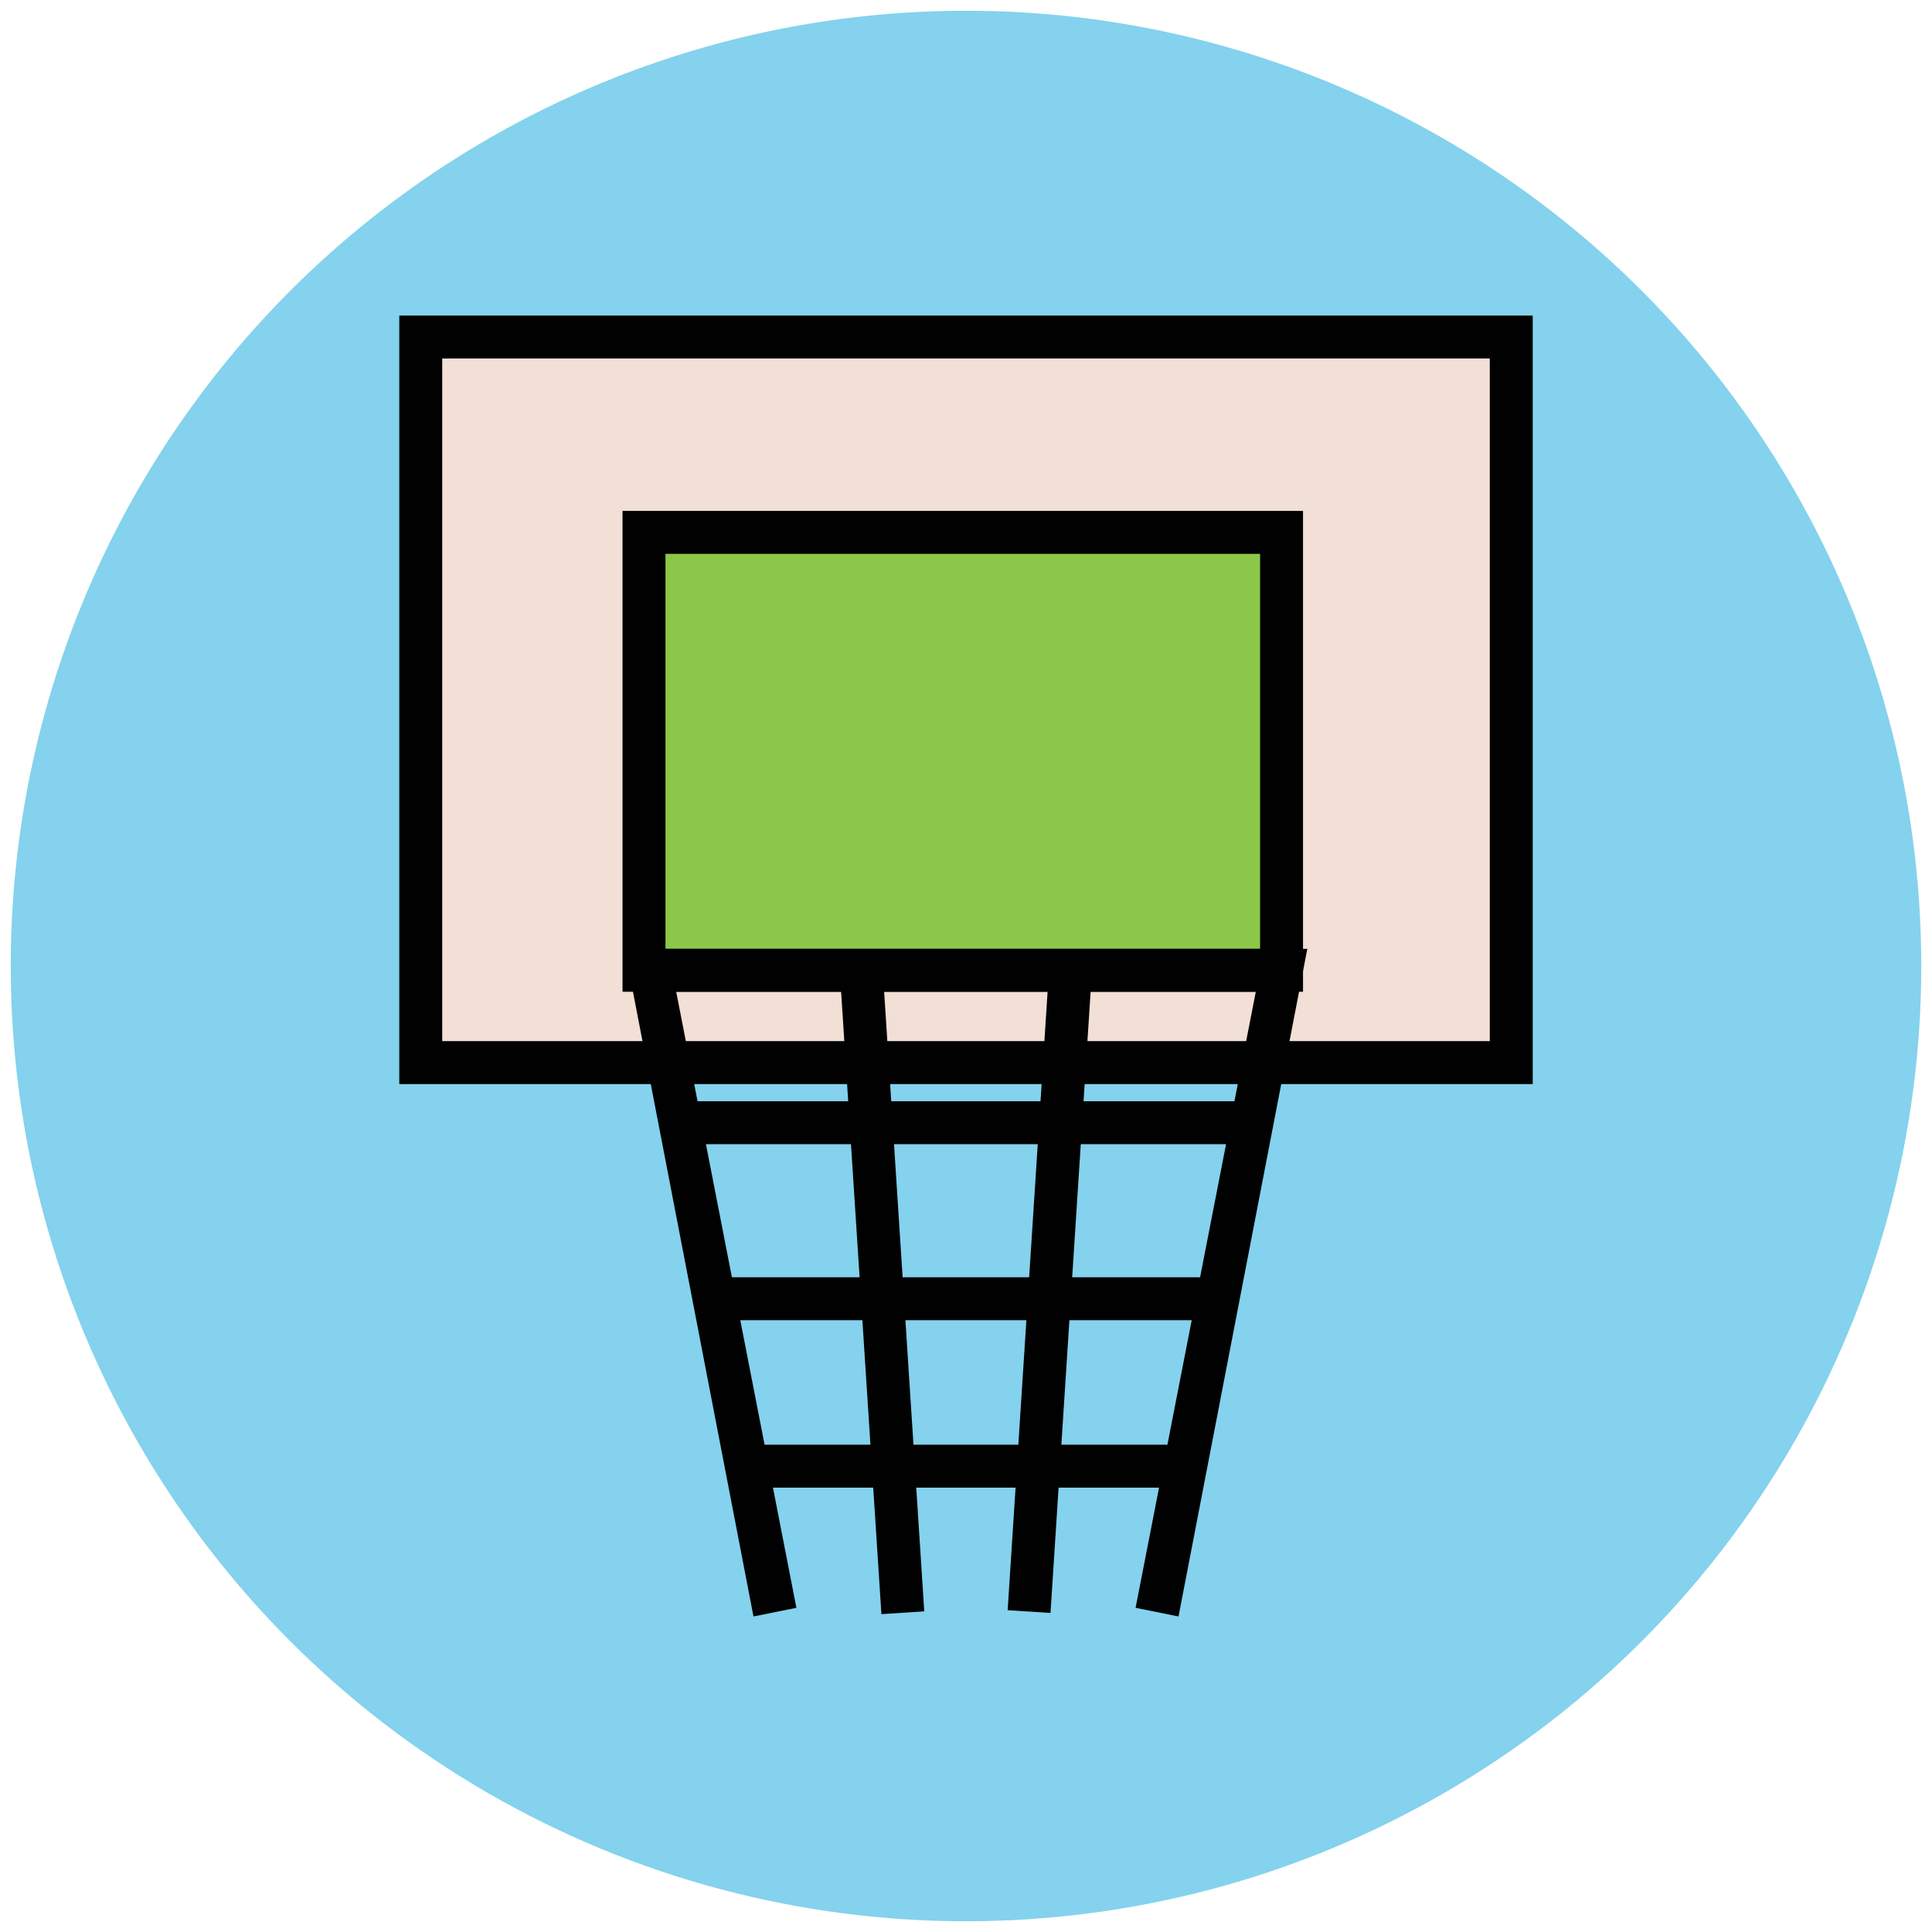 <?xml version="1.0" encoding="utf-8"?>
<!-- Generator: Adobe Illustrator 18.0.0, SVG Export Plug-In . SVG Version: 6.00 Build 0)  -->
<!DOCTYPE svg PUBLIC "-//W3C//DTD SVG 1.1//EN" "http://www.w3.org/Graphics/SVG/1.1/DTD/svg11.dtd">
<svg version="1.1" id="Layer_1" xmlns="http://www.w3.org/2000/svg" xmlns:xlink="http://www.w3.org/1999/xlink" x="0px" y="0px"
	 viewBox="0 0 90 90" enable-background="new 0 0 90 90" xml:space="preserve">
<g>
	<circle fill="#84D2ED" cx="45" cy="45" r="44.5"/>
</g>
<g>
	<g>
		<rect x="19.6" y="15.7" fill="#F2DFD5" width="50.8" height="33.8"/>
		<path fill="#010101" d="M71.4,50.5H18.6V14.7h52.8V50.5z M20.6,48.5h48.8V16.7H20.6V48.5z"/>
	</g>
	<g>
		<rect x="30" y="24.8" fill="#8CC749" width="29.7" height="20.3"/>
		<path fill="#010101" d="M60.7,46.2H29V23.8h31.7V46.2z M31,44.2h27.7V25.8H31V44.2z"/>
	</g>
	<g>
		<g>
			<g>
				<line fill="#E45543" x1="49.9" y1="45.2" x2="48" y2="75.1"/>
				
					<rect x="47.9" y="45.1" transform="matrix(0.998 6.444502e-002 -6.444502e-002 0.998 3.976 -3.028)" fill="#010101" width="2" height="30"/>
			</g>
			<g>
				<line fill="#E45543" x1="40.1" y1="45.2" x2="42" y2="75.1"/>
				
					<rect x="26.1" y="59.1" transform="matrix(6.462473e-002 0.998 -0.998 6.462473e-002 98.412 15.256)" fill="#010101" width="30" height="2"/>
			</g>
			<g>
				<polygon fill="#010101" points="35.1,75.3 29.1,44.2 60.9,44.2 54.9,75.3 52.9,74.9 58.5,46.2 31.5,46.2 37.1,74.9 				"/>
			</g>
		</g>
		<g>
			<rect x="31.7" y="51.3" fill="#010101" width="26.6" height="2"/>
		</g>
		<g>
			<rect x="33.3" y="59.5" fill="#010101" width="23.4" height="2"/>
		</g>
		<g>
			<rect x="34.7" y="67.3" fill="#010101" width="20.6" height="2"/>
		</g>
	</g>
</g>
</svg>
